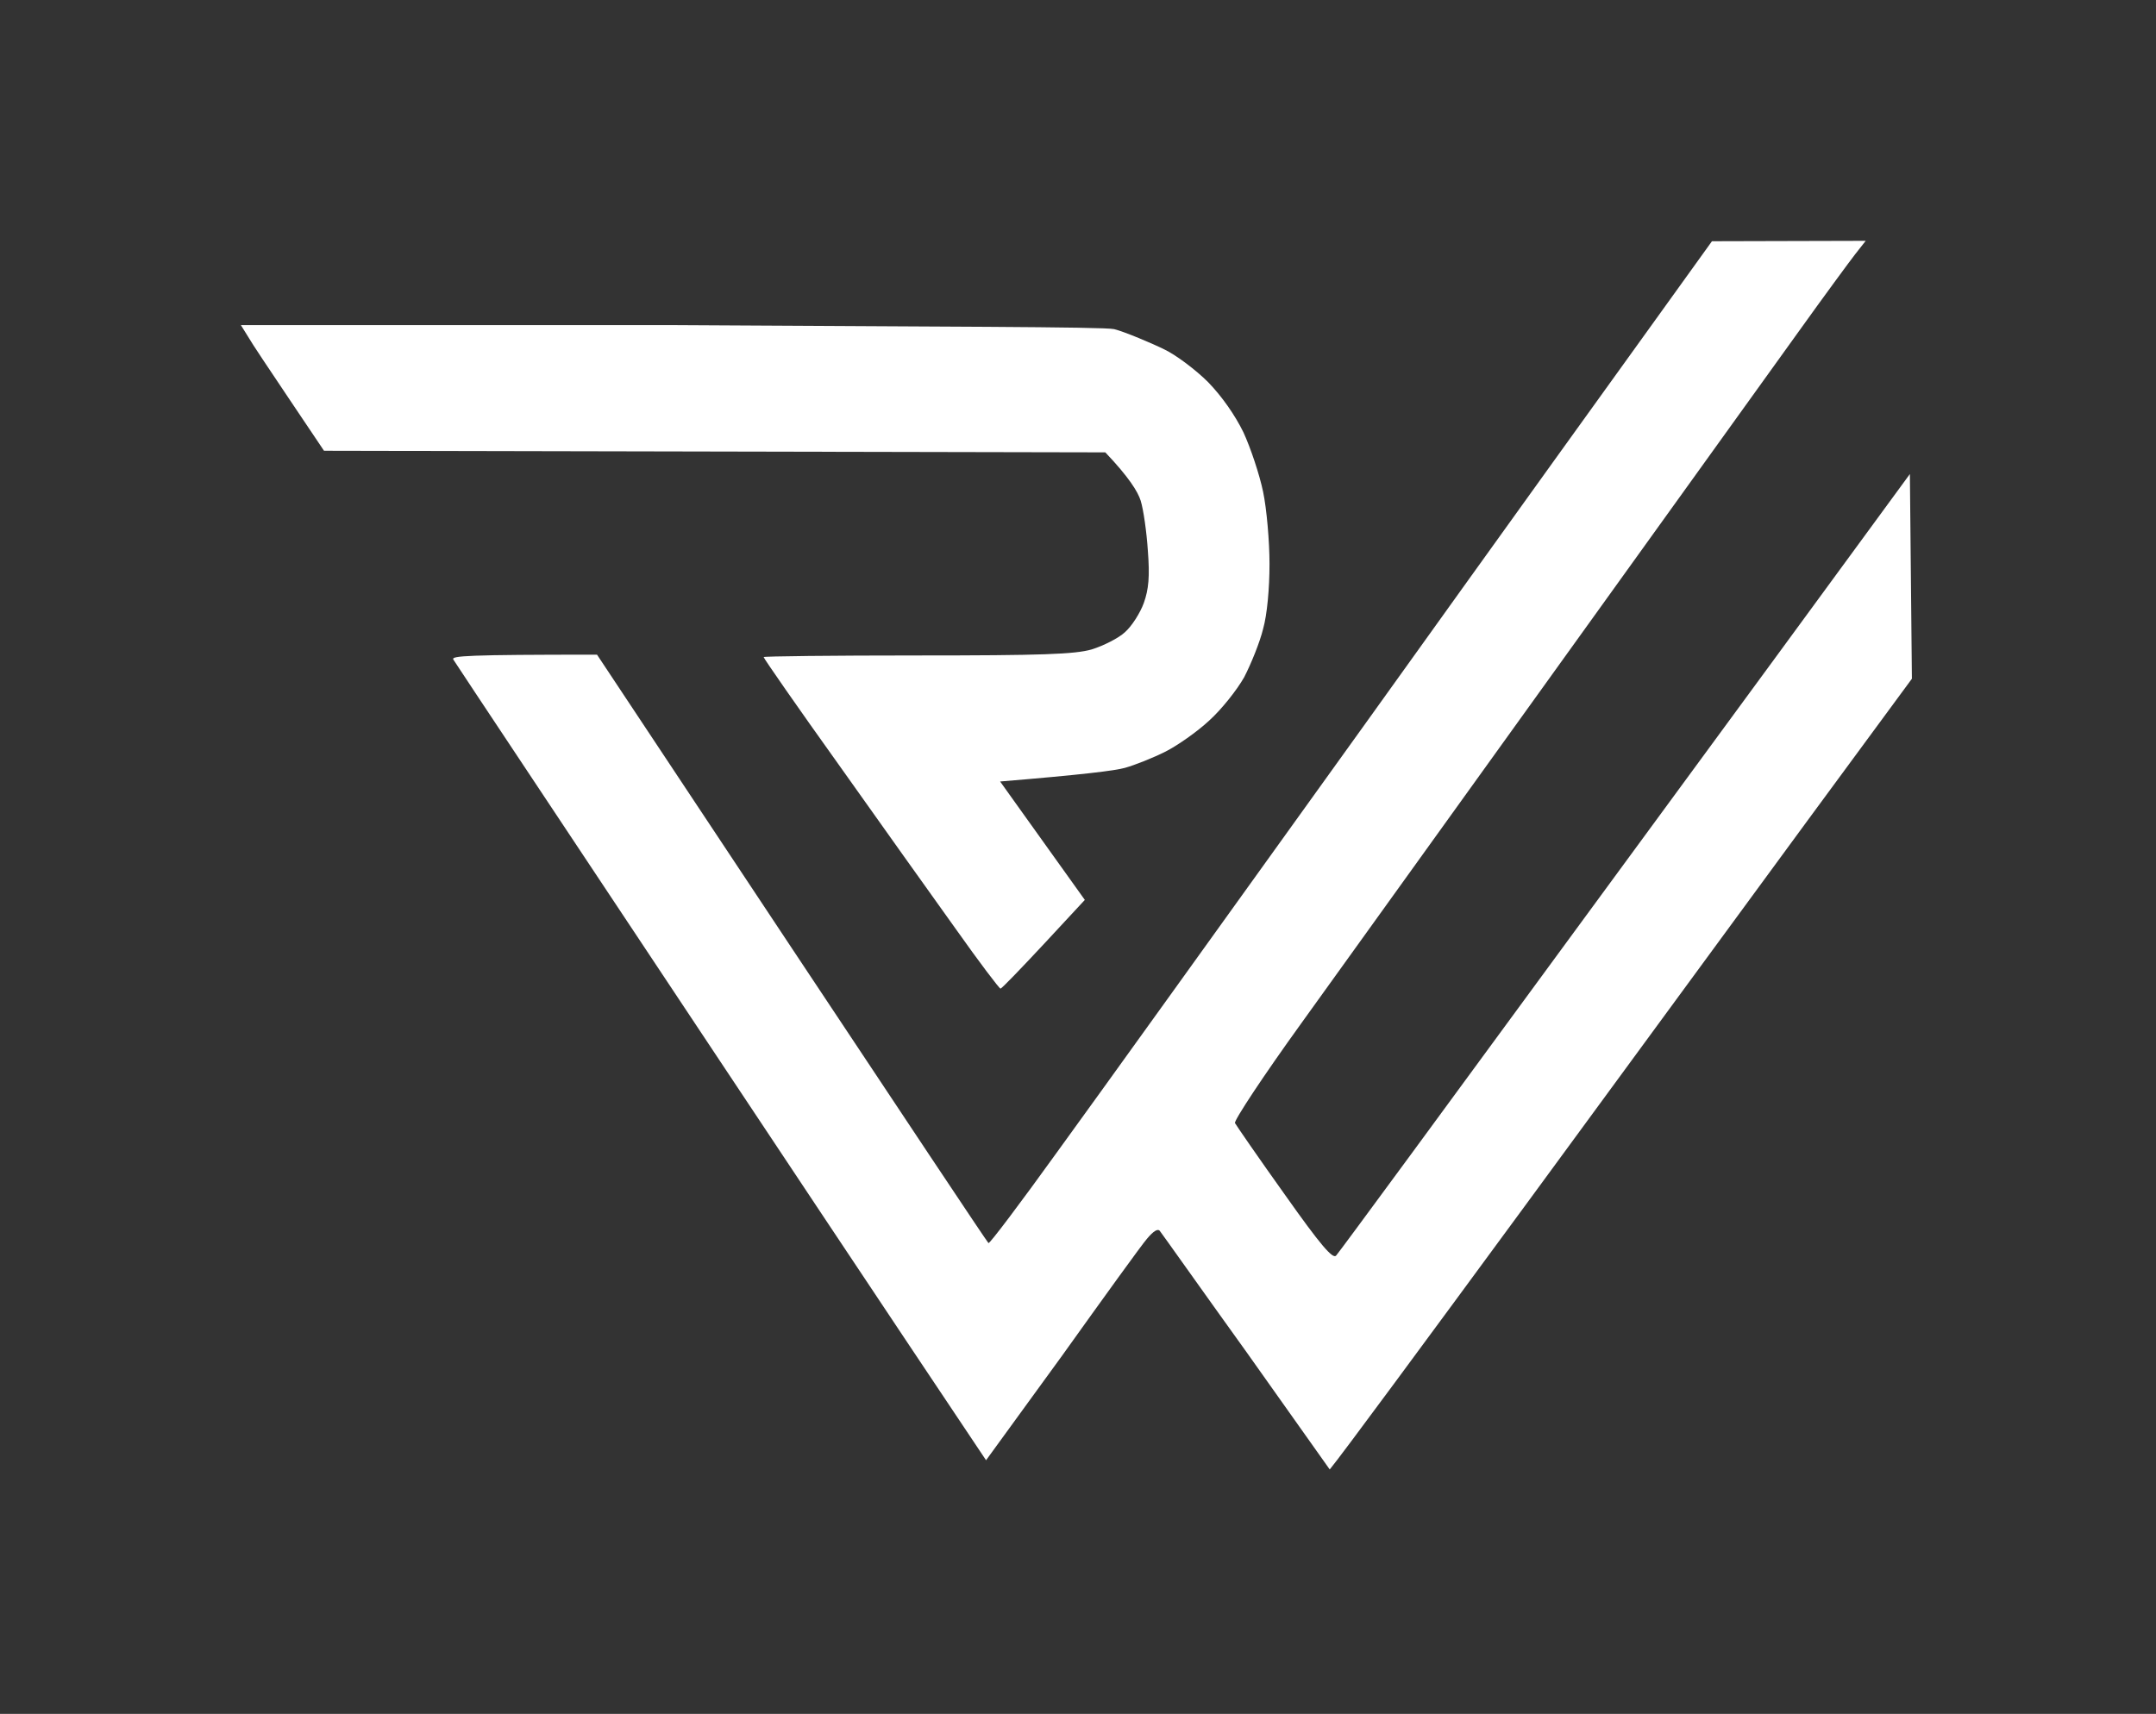<svg width="537" height="427" viewBox="0 0 537 427" fill="none" xmlns="http://www.w3.org/2000/svg">
<rect x="0" y="0" width="537" height="427" fill="#333333" stroke="none"/>
<path d="M340.2 180.1C373.5 133.6 406.6 87.6 413.6 77.9L426.4 60.1L464.7 60L462.1 63.3C460.7 65.1 454.3 73.8 448 82.6C441.7 91.4 415 128.5 388.7 165.1L383.133 172.847C358.416 207.245 332.648 243.105 324 255.1C314.7 268 307.3 279.2 307.6 279.8C308 280.5 313.5 288.5 320 297.6C328.9 310.2 332 313.8 332.8 312.8C333.4 312.2 361.3 274.2 394.7 228.6C428.2 183 460.1 139.4 475.7 118.1L476.2 169.1L450.3 204.3C436.1 223.7 404.3 267 379.7 300.6C355.1 334.1 334.1 362.6 331.2 366.1L310.5 336.9C299 320.9 289.4 307.3 288.9 306.7C288.4 306 287.3 306.7 285.7 308.6C284.3 310.2 274.8 323.4 264.5 337.8C254.1 352.1 245.6 363.8 245.6 363.8C245.5 363.7 215.7 319.1 179.5 264.6C143.3 210.1 113.3 165 112.9 164.3C112.4 163.4 116.1 163.1 148.7 163.1L197.2 236.2C223.9 276.4 245.9 309.5 246.2 309.7C246.5 309.9 254.1 299.8 263.1 287.3C272.2 274.8 306.8 226.6 340.2 180.1Z" fill="#fff"/>
<path d="M72.1 99.5C67.4 92.5 62.7 85.5 61.8 83.9L60 81H168.5C232.5 81.4 275 81.4 277.5 82C280 82.6 287.1 85.6 290.1 87.1C293 88.5 297.9 92.2 300.9 95.2C304.3 98.7 307.6 103.4 309.7 107.7C311.5 111.6 313.7 118.2 314.6 122.5C315.5 126.8 316.2 134.9 316.2 140.5C316.2 146.6 315.6 153.2 314.6 156.7C313.8 160 311.6 165.4 309.9 168.7C308.1 171.9 304.2 176.8 301.2 179.5C298.2 182.3 293.2 185.8 290.2 187.3C287.2 188.8 282.7 190.6 280.2 191.3C277.7 192 269.7 193 249.1 194.7L270.2 224.2L259.9 235.3C254.3 241.3 249.5 246.3 249.2 246.3C248.9 246.3 243.9 239.7 238.1 231.5C232.3 223.4 219.1 204.9 208.9 190.5C198.6 176.1 190.2 164 190.2 163.7C190.2 163.5 207.4 163.3 228.4 163.3C259.6 163.3 267.7 163 271.9 161.8C274.8 160.9 278.6 159 280.2 157.5C281.9 156 284 152.7 284.9 150.2C286.1 146.8 286.4 143.7 285.9 137.2C285.6 132.6 284.8 126.9 284.1 124.7C283.4 122.5 281.2 118.9 275.3 112.7L80.7 112.3L72.1 99.5Z" fill="url(#paint0_linear_6_2)"/>
<defs>
<linearGradient id="paint0_linear_6_2" x1="188.1" y1="81" x2="188.1" y2="246.3" gradientUnits="userSpaceOnUse">
<stop stop-color="#fff"/>
<stop offset="1" stop-color="#fff"/>
</linearGradient>
</defs>
</svg>
